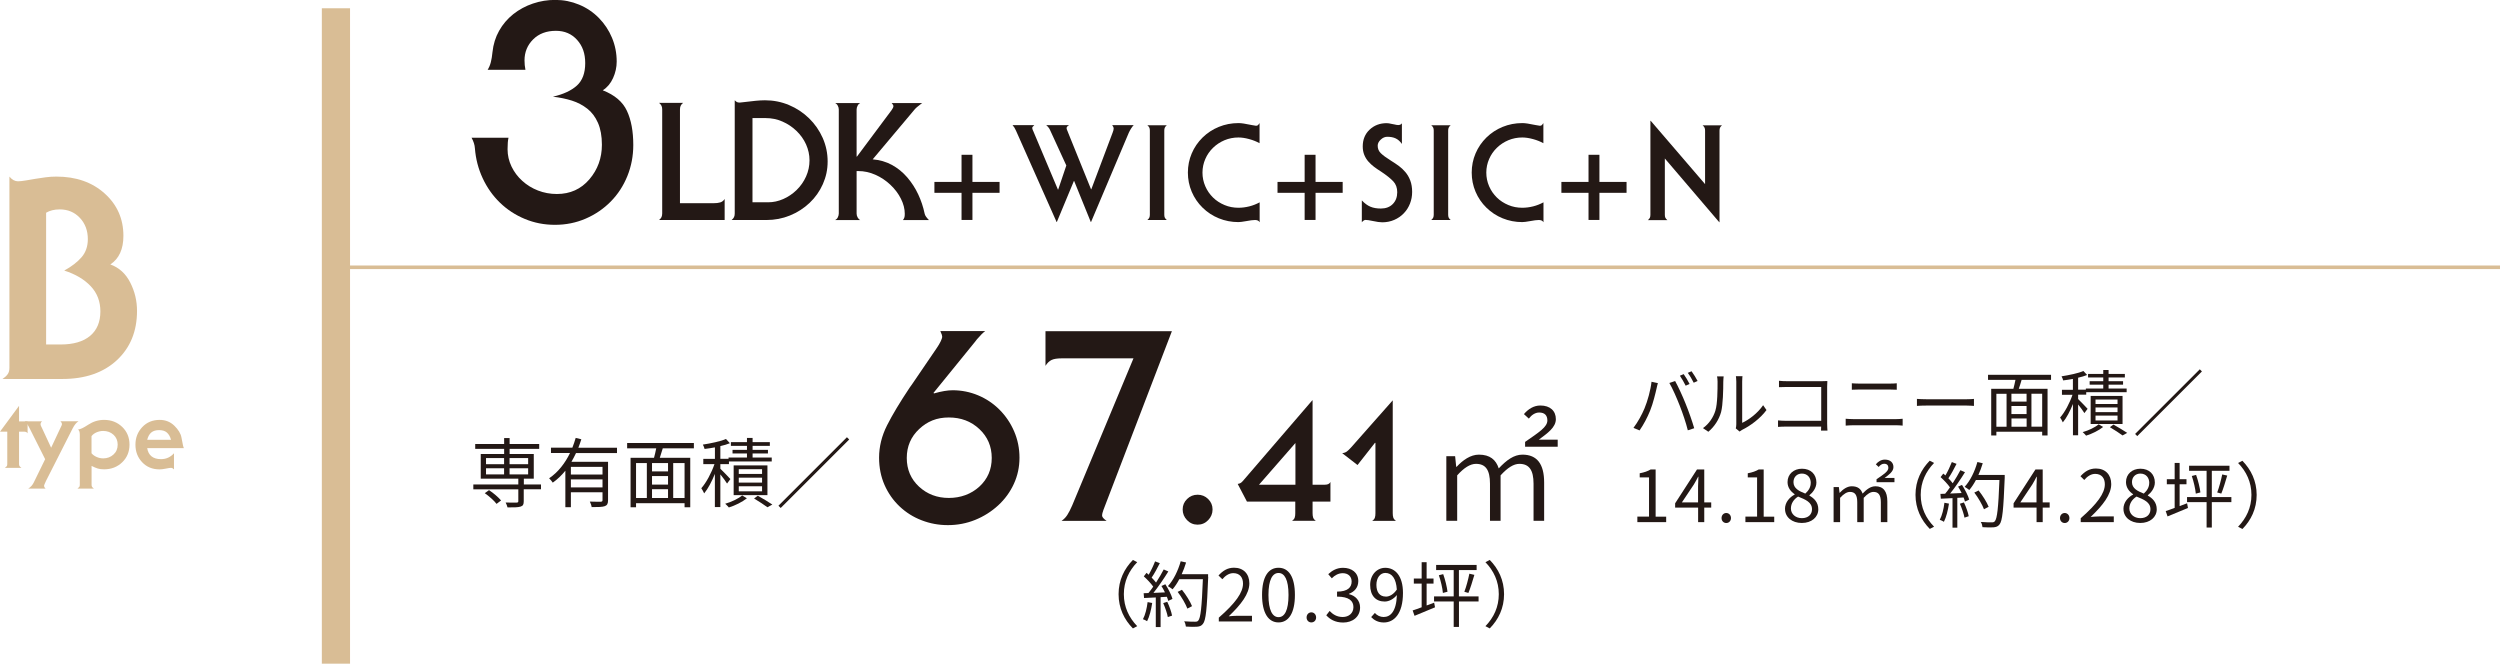 <?xml version="1.0" encoding="UTF-8"?>
<svg id="_レイヤー_2" data-name="レイヤー 2" xmlns="http://www.w3.org/2000/svg" viewBox="0 0 488.41 129.66">
  <defs>
    <style>
      .cls-1 {
        fill: #231815;
      }

      .cls-2 {
        stroke-width: 5.51px;
      }

      .cls-2, .cls-3 {
        fill: #d9bd95;
      }

      .cls-2, .cls-4 {
        stroke: #d9bd95;
      }

      .cls-4 {
        fill: none;
        stroke-width: .7px;
      }
    </style>
  </defs>
  <g id="_レイヤー_1-2" data-name="レイヤー 1">
    <g>
      <g>
        <path class="cls-1" d="M192.46,64.69c-.42.31-.96.85-1.61,1.61l-.36.47-8.12,9.99.1.1c1.46-.42,2.67-.62,3.64-.62,1.73,0,3.39.33,4.97.99,1.58.66,2.98,1.6,4.19,2.81,1.21,1.22,2.17,2.63,2.86,4.24.69,1.61,1.04,3.32,1.04,5.13s-.36,3.51-1.09,5.1c-.73,1.6-1.75,3-3.07,4.22-1.32,1.21-2.82,2.16-4.5,2.84-1.68.68-3.46,1.02-5.34,1.02-1.77,0-3.47-.31-5.1-.94-1.63-.62-3.07-1.53-4.32-2.71-1.25-1.18-2.23-2.58-2.94-4.19-.71-1.61-1.07-3.39-1.07-5.34,0-2.15.52-4.26,1.56-6.32,1.04-2.06,2.52-4.52,4.42-7.37l.52-.73,4.79-7.03c.31-.45.56-.88.75-1.28.19-.4.29-.7.29-.91s-.09-.49-.26-.83l-.1-.26h8.75ZM179.54,95.07c1.6,1.48,3.54,2.21,5.83,2.21s4.35-.74,5.96-2.21c1.61-1.48,2.42-3.34,2.42-5.6s-.81-4.14-2.42-5.65c-1.61-1.51-3.6-2.26-5.96-2.26s-4.19.75-5.8,2.26c-1.61,1.51-2.42,3.39-2.42,5.65s.8,4.12,2.39,5.6Z"/>
        <path class="cls-1" d="M228.95,64.69l-13.38,34.93c-.17.45-.26.83-.26,1.15.03.28.33.61.88.99h-8.8c.45-.31.82-.69,1.12-1.15.29-.45.62-1.08.96-1.87l11.97-28.73h-14.06c-.83,0-1.48.1-1.93.31-.45.21-.85.59-1.2,1.15v-6.77h24.67Z"/>
        <path class="cls-1" d="M236.03,97.49c.57.56.86,1.24.86,2.04s-.29,1.5-.86,2.09c-.57.59-1.26.88-2.06.88s-1.49-.29-2.06-.88c-.57-.59-.86-1.28-.86-2.09s.29-1.48.86-2.04c.57-.56,1.26-.84,2.06-.84s1.49.28,2.06.84Z"/>
        <path class="cls-1" d="M241.82,94.54c.24-.04.42-.1.55-.18.13-.08.27-.2.42-.37l13.58-15.78h.06v16.49h2.33c.28,0,.52-.04.71-.11.19-.08.34-.22.45-.44v3.85h-3.49v2.26c0,.35.04.63.11.86.08.23.25.44.53.63h-4.66c.28-.19.46-.4.53-.63.08-.23.11-.51.11-.86v-2.26h-9.44l-1.81-3.46ZM245.96,94.7h7.12v-8.15l-7.12,8.15Z"/>
        <path class="cls-1" d="M262.23,88.53c.37-.04.66-.15.89-.32.23-.17.5-.43.82-.78l8.15-9.22v22.06c0,.35.04.63.11.86.08.23.25.44.53.63h-4.66c.28-.19.46-.4.53-.63.08-.23.11-.51.11-.86v-13.75h-.1l-3.4,4.33-3.01-2.33Z"/>
        <path class="cls-1" d="M282.55,89.13h1.73l.21,2.07h.08c1.22-1.32,2.74-2.38,4.35-2.38,2.17,0,3.34,1.01,3.88,2.69,1.5-1.6,2.95-2.69,4.63-2.69,2.87,0,4.24,1.86,4.24,5.43v7.5h-2.07v-7.25c0-2.69-.88-3.88-2.77-3.88-1.11,0-2.3.75-3.67,2.25v8.88h-2.07v-7.25c0-2.69-.85-3.88-2.74-3.88-1.11,0-2.33.75-3.67,2.25v8.88h-2.12v-12.63ZM297.95,86.33c2.77-1.92,4.35-2.92,4.35-4.19,0-.98-.52-1.55-1.6-1.55-.78,0-1.5.49-2.02,1.19l-.96-.88c.83-.98,1.92-1.68,3.21-1.68,1.92,0,3.03,1.06,3.03,2.67s-1.63,2.74-3.34,4.01h3.7v1.37h-6.37v-.93Z"/>
      </g>
      <g>
        <path class="cls-1" d="M105.67,95.59h-3.35v2.34c0,.61-.13.89-.62,1.04-.49.16-1.29.16-2.55.16-.06-.28-.22-.68-.37-.96.98.03,1.9.03,2.14.02.25-.02.34-.07.34-.28v-2.31h-8.79v-.95h8.79v-1.13h-7.34v-4.82h4.57v-1.01h-5.65v-.95h5.65v-1.16h1.07v1.16h5.78v.95h-5.78v1.01h4.72v4.82h-1.94v1.13h3.35v.95ZM95.53,95.75c.86.56,1.85,1.41,2.36,2.02l-.88.67c-.46-.61-1.45-1.5-2.3-2.09l.82-.59ZM94.95,90.69h3.53v-1.2h-3.53v1.2ZM94.95,92.68h3.53v-1.2h-3.53v1.2ZM99.55,89.49v1.2h3.63v-1.2h-3.63ZM103.18,91.48h-3.63v1.2h3.63v-1.2Z"/>
        <path class="cls-1" d="M112.54,88.5c-.28.58-.58,1.17-.9,1.72h7.15v7.49c0,.67-.15.99-.62,1.17-.49.18-1.32.19-2.58.19-.04-.33-.21-.77-.36-1.08.98.04,1.87.03,2.14.03.25-.02.34-.09.34-.31v-1.54h-6.18v2.92h-1.08v-7.13c-.71.88-1.53,1.68-2.46,2.33-.15-.24-.49-.64-.71-.85,1.78-1.2,3.13-2.98,4.08-4.94h-3.72v-1.04h4.18c.25-.64.47-1.28.65-1.91l1.1.27c-.18.55-.36,1.11-.58,1.65h7.55v1.04h-7.98ZM117.71,91.21h-6.18v1.5h6.18v-1.5ZM117.71,95.22v-1.56h-6.18v1.56h6.18Z"/>
        <path class="cls-1" d="M129.48,87.59c-.18.62-.39,1.29-.58,1.85h5.95v9.66h-1.11v-.79h-9.48v.79h-1.07v-9.66h4.58c.16-.56.31-1.25.43-1.85h-5.68v-1.05h13.04v1.05h-6.08ZM124.26,97.29h2.11v-6.82h-2.11v6.82ZM130.51,90.47h-3.13v1.63h3.13v-1.63ZM130.51,93.01h-3.13v1.66h3.13v-1.66ZM127.38,97.29h3.13v-1.72h-3.13v1.72ZM133.74,90.47h-2.22v6.82h2.22v-6.82Z"/>
        <path class="cls-1" d="M142.04,94.47c-.24-.42-.82-1.19-1.31-1.79v6.38h-1.07v-6.48c-.59,1.48-1.35,2.92-2.09,3.81-.12-.31-.39-.74-.56-1.01.95-1.05,1.99-3,2.57-4.7h-2.18v-1.04h2.27v-2.24c-.68.12-1.38.24-2.02.31-.04-.24-.21-.61-.34-.85,1.6-.25,3.49-.64,4.52-1.1l.77.83c-.53.22-1.19.4-1.87.56v2.48h1.6v-.24h3.6v-.8h-2.82v-.71h2.82v-.77h-3.14v-.74h3.14v-.82h1.1v.82h3.37v.74h-3.37v.77h3v.71h-3v.8h3.74v.76h-8.36v.52h-1.68v.9c.46.44,1.68,1.69,1.96,2.02l-.65.88ZM145.91,97.35c-.88.71-2.3,1.42-3.52,1.79-.16-.21-.49-.53-.71-.73,1.22-.34,2.61-1.01,3.31-1.62l.92.55ZM143.33,96.73v-5.81h6.6v5.81h-6.6ZM144.33,92.59h4.55v-.93h-4.55v.93ZM144.33,94.28h4.55v-.96h-4.55v.96ZM144.33,95.99h4.55v-.99h-4.55v.99ZM148.06,96.85c.99.56,2.14,1.25,2.83,1.72l-.96.53c-.59-.44-1.66-1.14-2.61-1.71l.74-.55Z"/>
        <path class="cls-1" d="M165.9,85.86l-13.38,13.38-.44-.44,13.38-13.38.44.44Z"/>
      </g>
      <g>
        <path class="cls-1" d="M99.34,26.92c-.12.51-.18,1.26-.18,2.24,0,1.18.26,2.3.77,3.37.51,1.06,1.21,2,2.1,2.8.89.81,1.91,1.44,3.07,1.89,1.16.45,2.39.68,3.69.68,2.6,0,4.71-.95,6.35-2.86,1.63-1.91,2.45-4.16,2.45-6.76,0-1.69-.26-3.12-.77-4.28-.51-1.16-1.21-2.09-2.1-2.78-.89-.69-1.88-1.21-2.98-1.56-1.1-.35-2.34-.61-3.72-.77,2.05-.47,3.61-1.2,4.69-2.18,1.08-.98,1.62-2.44,1.62-4.37s-.53-3.37-1.59-4.55c-1.06-1.18-2.44-1.77-4.13-1.77-1.85,0-3.34.56-4.46,1.68-1.12,1.12-1.68,2.49-1.68,4.1,0,.63.06,1.24.18,1.83h-7.38c.27-.43.48-.92.62-1.48.14-.55.25-1.2.32-1.95.16-1.54.59-2.93,1.3-4.19.71-1.26,1.63-2.34,2.77-3.25,1.14-.9,2.42-1.59,3.84-2.07s2.87-.71,4.37-.71c1.61,0,3.16.31,4.63.92,1.48.61,2.77,1.48,3.87,2.6,1.1,1.12,1.96,2.41,2.57,3.87.61,1.46.92,3.01.92,4.66,0,1.1-.24,2.18-.71,3.22-.47,1.04-1.14,1.84-2.01,2.39,2.32.91,3.9,2.24,4.72,4.02.83,1.77,1.24,4,1.24,6.67,0,2.13-.38,4.14-1.15,6.05-.77,1.91-1.85,3.57-3.25,4.99-1.4,1.42-3.03,2.53-4.9,3.34-1.87.81-3.87,1.21-5.99,1.21s-4.05-.38-5.9-1.15c-1.85-.77-3.47-1.83-4.87-3.19-1.4-1.36-2.52-2.95-3.37-4.78-.85-1.83-1.35-3.77-1.51-5.82-.04-.67-.26-1.36-.65-2.07h7.2Z"/>
        <path class="cls-1" d="M141.58,42.98h-12.82c.24-.19.4-.39.48-.58.08-.19.13-.43.13-.71v-20.3c0-.28-.04-.51-.13-.71-.09-.19-.25-.39-.48-.58h4.69c-.24.19-.4.39-.48.58s-.13.43-.13.71v18.31h6.55c.54,0,.98-.05,1.33-.16.35-.11.64-.33.85-.67v4.11Z"/>
        <path class="cls-1" d="M142.93,42.98c.24-.19.4-.39.48-.58.09-.19.13-.43.13-.71v-22.1c.17.17.32.29.43.35.12.06.31.1.56.1.13,0,.51-.04,1.16-.13.64-.08,1.28-.16,1.93-.22.64-.06,1.25-.1,1.83-.1,1.65,0,3.21.31,4.69.93,1.48.62,2.78,1.48,3.92,2.59,1.13,1.1,2.02,2.38,2.67,3.84.64,1.46.96,2.99.96,4.59s-.31,3.01-.93,4.42c-.62,1.4-1.49,2.63-2.6,3.68-1.11,1.05-2.39,1.87-3.84,2.46-1.45.59-2.97.88-4.58.88h-6.81ZM147.01,39.52h3.08c.98,0,1.96-.21,2.92-.63.96-.42,1.84-1.01,2.62-1.77.78-.76,1.4-1.64,1.85-2.65.45-1.01.67-2.06.67-3.15s-.23-2.1-.67-3.1c-.45-1-1.08-1.88-1.88-2.65s-1.72-1.38-2.75-1.83c-1.03-.45-2.11-.67-3.24-.67h-2.6v16.45Z"/>
        <path class="cls-1" d="M180.19,20.11c-.09.06-.26.19-.51.39-.45.34-.75.6-.9.77l-8.29,9.86c1.37.11,2.62.47,3.76,1.09,1.13.62,2.13,1.43,2.99,2.43.86,1,1.57,2.1,2.14,3.31.57,1.21.99,2.48,1.27,3.81.06.32.34.73.83,1.22h-5.07c.15-.21.25-.4.29-.56.04-.16.06-.38.06-.66,0-.96-.25-1.94-.75-2.94-.5-1-1.19-1.91-2.06-2.73-.87-.82-1.85-1.48-2.94-1.96-1.09-.48-2.2-.72-3.31-.72h-.35v8.29c0,.26.06.51.19.75s.3.42.51.53h-4.88c.21-.11.39-.28.51-.53s.19-.5.19-.75v-20.3c0-.26-.06-.51-.19-.75-.13-.25-.3-.42-.51-.53h4.88c-.21.11-.39.28-.51.53-.13.25-.19.5-.19.75v9.19h.06l6.78-9.09c.24-.32.35-.58.35-.77,0-.17-.12-.37-.35-.61h6.01Z"/>
        <path class="cls-1" d="M187.85,30.24h2.13v5.3h5.3v2.13h-5.3v5.3h-2.13v-5.3h-5.3v-2.13h5.3v-5.3Z"/>
        <path class="cls-1" d="M202.05,24.47c-.1.09-.19.18-.27.27-.08.1-.12.17-.12.22,0,.16.05.35.16.57l.05.1,4.81,11.41h.05l1.59-4.71-3.2-6.97c-.07-.16-.17-.32-.31-.49-.14-.17-.28-.31-.42-.42h4.47c-.16.09-.28.18-.36.27-.09.1-.13.2-.13.32,0,.14.08.36.23.68.05.14.09.23.1.26l4.45,11h.05l4.16-11.05c.14-.35.21-.62.21-.81,0-.21-.1-.43-.29-.68h4.21c-.17.17-.35.4-.53.69-.18.29-.32.55-.43.79l-7.38,17.45h-.05l-3.25-8.01h-.05l-3.33,8.01h-.05l-7.93-17.84c-.19-.45-.42-.81-.68-1.09h4.24Z"/>
        <path class="cls-1" d="M224.64,25.51c0-.23-.03-.42-.1-.57-.07-.16-.2-.31-.39-.47h3.8c-.19.16-.32.31-.39.47-.07.16-.1.35-.1.57v16.43c0,.23.03.42.1.57.07.16.2.31.39.47h-3.8c.19-.16.32-.31.39-.47.07-.16.1-.35.1-.57v-16.43Z"/>
        <path class="cls-1" d="M246.07,43.4c-.1-.17-.23-.29-.39-.34-.16-.05-.32-.08-.49-.08-.4,0-1,.08-1.79.23-.66.12-1.14.18-1.46.18-1.35,0-2.63-.25-3.83-.74-1.21-.49-2.26-1.19-3.17-2.08-.91-.89-1.62-1.93-2.12-3.11-.5-1.18-.75-2.43-.75-3.74s.25-2.57.75-3.74c.5-1.18,1.21-2.21,2.12-3.11.91-.89,1.97-1.59,3.17-2.08,1.2-.49,2.48-.74,3.83-.74.31,0,.66.03,1.04.09.38.06.92.16,1.61.3.45.09.71.13.78.13.16,0,.27-.03.35-.09.08-.06.2-.2.35-.43v3.93c-.59-.33-1.27-.6-2.04-.81-.77-.21-1.47-.31-2.09-.31-.95,0-1.85.18-2.7.53-.85.36-1.6.85-2.25,1.48-.65.63-1.16,1.36-1.52,2.2-.36.83-.55,1.72-.55,2.65s.18,1.82.55,2.67c.36.84.87,1.57,1.51,2.2s1.39,1.11,2.25,1.47,1.76.53,2.72.53c.69,0,1.4-.09,2.12-.27s1.39-.45,2.02-.79v3.87Z"/>
        <path class="cls-1" d="M254.88,30.24h2.13v5.3h5.3v2.13h-5.3v5.3h-2.13v-5.3h-5.3v-2.13h5.3v-5.3Z"/>
        <path class="cls-1" d="M266.06,39.16c.54.57,1.09.98,1.66,1.22.57.24,1.26.36,2.05.36.97,0,1.75-.29,2.33-.88.58-.59.87-1.36.87-2.31,0-.87-.26-1.58-.78-2.13s-1.3-1.18-2.34-1.87c-.57-.36-1.05-.69-1.43-.98s-.74-.62-1.08-1c-.34-.38-.61-.82-.81-1.31-.2-.49-.3-1.04-.3-1.65,0-1.35.45-2.45,1.35-3.29.9-.84,2.01-1.26,3.33-1.26.24,0,.59.05,1.04.16.07.02.12.03.16.03.12.02.21.04.26.05.36.09.62.13.78.13.33,0,.57-.11.73-.34v4.03c-.35-.5-.75-.86-1.21-1.08-.46-.22-1.01-.32-1.65-.32-.45,0-.88.18-1.27.55-.4.36-.6.76-.6,1.2,0,.57.2,1.06.61,1.46.41.4,1.05.88,1.94,1.43.64.4,1.18.76,1.61,1.08.43.32.85.71,1.25,1.18.4.47.72,1.02.96,1.66.24.64.36,1.38.36,2.21s-.14,1.56-.42,2.28-.68,1.35-1.21,1.9-1.15.98-1.87,1.29c-.72.31-1.5.47-2.35.47-.45,0-1.07-.09-1.85-.26-.64-.14-1.12-.21-1.43-.21-.1,0-.23.05-.36.14-.14.1-.25.2-.34.33v-4.24Z"/>
        <path class="cls-1" d="M280.1,25.51c0-.23-.03-.42-.1-.57-.07-.16-.2-.31-.39-.47h3.8c-.19.16-.32.31-.39.47-.07.16-.1.35-.1.57v16.43c0,.23.03.42.1.57.07.16.2.31.39.47h-3.8c.19-.16.32-.31.39-.47.07-.16.1-.35.1-.57v-16.43Z"/>
        <path class="cls-1" d="M301.52,43.4c-.1-.17-.23-.29-.39-.34-.16-.05-.32-.08-.49-.08-.4,0-1,.08-1.79.23-.66.12-1.14.18-1.46.18-1.35,0-2.63-.25-3.83-.74-1.21-.49-2.26-1.19-3.17-2.08-.91-.89-1.62-1.93-2.12-3.11-.5-1.18-.75-2.43-.75-3.74s.25-2.57.75-3.74c.5-1.18,1.21-2.21,2.12-3.11.91-.89,1.97-1.59,3.17-2.08,1.2-.49,2.48-.74,3.83-.74.31,0,.66.03,1.04.09.38.06.92.16,1.61.3.45.09.71.13.78.13.16,0,.27-.03.35-.09.08-.06.2-.2.35-.43v3.93c-.59-.33-1.27-.6-2.04-.81-.77-.21-1.47-.31-2.09-.31-.95,0-1.85.18-2.7.53-.85.36-1.6.85-2.25,1.48-.65.63-1.16,1.36-1.52,2.2-.36.83-.55,1.72-.55,2.65s.18,1.82.55,2.67c.36.84.87,1.57,1.51,2.2s1.39,1.11,2.25,1.47,1.76.53,2.72.53c.69,0,1.4-.09,2.12-.27s1.39-.45,2.02-.79v3.87Z"/>
        <path class="cls-1" d="M310.34,30.24h2.13v5.3h5.3v2.13h-5.3v5.3h-2.13v-5.3h-5.3v-2.13h5.3v-5.3Z"/>
        <path class="cls-1" d="M322.48,23.59l10.63,12.38v-10.45c0-.23-.03-.42-.1-.57-.07-.16-.2-.31-.39-.47h3.8c-.19.16-.32.31-.39.47-.07.16-.1.35-.1.57v17.89h-.05l-10.63-12.45v11c0,.23.03.42.1.57.07.16.2.31.39.47h-3.8c.19-.16.32-.31.39-.47.07-.16.1-.35.1-.57v-18.36h.05Z"/>
      </g>
      <g>
        <path class="cls-1" d="M221.33,109.39l.84.44c-1.62,1.67-2.61,3.75-2.61,6.25s1,4.58,2.61,6.25l-.84.44c-1.69-1.71-2.8-3.95-2.8-6.69s1.11-4.97,2.8-6.69Z"/>
        <path class="cls-1" d="M225.1,117.79c-.2,1.32-.53,2.67-1,3.57-.17-.13-.59-.32-.81-.39.46-.86.76-2.11.91-3.34l.9.17ZM227.67,114.15c.58.9,1.19,2.09,1.39,2.85l-.83.39c-.06-.24-.14-.51-.27-.8l-1.22.07v5.85h-.94v-5.79l-2.29.11-.08-.94c.28,0,.6-.01.93-.03.31-.37.63-.79.94-1.25-.44-.63-1.18-1.42-1.84-2.01l.53-.69c.14.11.28.24.42.37.46-.79.96-1.84,1.25-2.61l.93.35c-.48.94-1.07,2.07-1.6,2.82.34.34.63.67.86.97.58-.89,1.11-1.8,1.5-2.56l.9.39c-.81,1.32-1.94,2.98-2.91,4.19.7-.03,1.48-.07,2.25-.1-.21-.44-.45-.87-.69-1.25l.77-.34ZM228.04,117.57c.41.86.81,1.97.94,2.7l-.83.28c-.13-.73-.52-1.86-.9-2.73l.79-.25ZM236.04,112.72c-.25,6.3-.45,8.47-1.03,9.16-.32.41-.63.51-1.17.56-.46.04-1.32.03-2.16-.03-.03-.29-.14-.74-.34-1.03.94.08,1.8.08,2.15.08.27,0,.45-.03.6-.21.46-.48.7-2.61.91-8.09h-4.61c-.39.75-.84,1.42-1.31,1.97-.2-.17-.66-.48-.91-.62,1.08-1.17,1.98-3.01,2.5-4.86l1.05.24c-.24.79-.52,1.56-.86,2.29h5.16v.53ZM231.97,118.9c-.32-.86-1.11-2.25-1.9-3.27l.84-.41c.79.98,1.63,2.32,1.97,3.2l-.91.48Z"/>
        <path class="cls-1" d="M238.12,120.66c3.23-2.82,4.72-4.88,4.72-6.65,0-1.18-.62-2.04-1.9-2.04-.84,0-1.57.52-2.14,1.19l-.75-.73c.84-.91,1.73-1.52,3.04-1.52,1.84,0,2.99,1.21,2.99,3.05,0,2.05-1.62,4.15-4.03,6.44.53-.04,1.17-.1,1.69-.1h2.85v1.11h-6.48v-.76Z"/>
        <path class="cls-1" d="M246.56,116.23c0-3.58,1.25-5.31,3.22-5.31s3.2,1.74,3.2,5.31-1.25,5.37-3.2,5.37-3.22-1.78-3.22-5.37ZM251.73,116.23c0-3.01-.79-4.29-1.95-4.29s-1.97,1.28-1.97,4.29.79,4.34,1.97,4.34,1.95-1.31,1.95-4.34Z"/>
        <path class="cls-1" d="M255.26,120.63c0-.59.42-1,.93-1s.93.41.93,1-.42.97-.93.97-.93-.39-.93-.97Z"/>
        <path class="cls-1" d="M259.11,120.2l.65-.84c.6.63,1.39,1.18,2.56,1.18s2.09-.73,2.09-1.93-.83-2.05-3.2-2.05v-.98c2.12,0,2.85-.86,2.85-1.97,0-.98-.67-1.63-1.74-1.63-.83,0-1.56.41-2.14,1l-.69-.81c.77-.72,1.69-1.24,2.88-1.24,1.73,0,2.99.96,2.99,2.59,0,1.25-.74,2.08-1.83,2.49v.06c1.21.28,2.18,1.21,2.18,2.61,0,1.84-1.48,2.94-3.3,2.94-1.62,0-2.63-.67-3.3-1.41Z"/>
        <path class="cls-1" d="M267.88,120.55l.72-.8c.42.49,1.05.79,1.71.79,1.34,0,2.49-1.1,2.59-4.29-.63.77-1.52,1.27-2.38,1.27-1.71,0-2.84-1.11-2.84-3.25,0-2,1.35-3.34,2.95-3.34,1.98,0,3.46,1.63,3.46,4.9,0,4.17-1.8,5.78-3.74,5.78-1.11,0-1.9-.45-2.47-1.05ZM270.74,116.56c.7,0,1.49-.41,2.15-1.38-.14-2.12-.93-3.25-2.25-3.25-.98,0-1.74.93-1.74,2.33s.62,2.29,1.84,2.29Z"/>
        <path class="cls-1" d="M280.18,117.74l.17.91c-1.39.59-2.85,1.19-4,1.66l-.37-1.05c.49-.15,1.1-.37,1.76-.62v-4.62h-1.53v-1h1.53v-3.19h.97v3.19h1.35v1h-1.35v4.27l1.48-.55ZM288.87,117.51h-3.84v4.97h-1.03v-4.97h-3.84v-1h3.84v-5.14h-3.43v-1h7.91v1h-3.46v5.14h3.84v1ZM281.95,112.17c.39,1.08.73,2.5.84,3.43l-.9.24c-.08-.93-.41-2.36-.79-3.46l.84-.21ZM286.08,115.61c.37-.93.77-2.47.98-3.53l.98.23c-.35,1.19-.79,2.64-1.17,3.53l-.8-.23Z"/>
        <path class="cls-1" d="M291.04,122.77l-.84-.44c1.62-1.67,2.61-3.75,2.61-6.25s-1-4.58-2.61-6.25l.84-.44c1.69,1.71,2.8,3.95,2.8,6.69s-1.11,4.98-2.8,6.69Z"/>
      </g>
      <line class="cls-4" x1="66.78" y1="52.22" x2="488.41" y2="52.22"/>
      <g>
        <path class="cls-3" d="M.49,74.04c.43-.29.77-.6,1-.92.24-.33.35-.74.35-1.25v-37.37c.51.62,1.07.92,1.68.92.36,0,.88-.06,1.55-.17.67-.12,1.29-.22,1.87-.32.58-.1,1.23-.19,1.96-.29.72-.1,1.43-.14,2.12-.14,3.84,0,6.98,1.1,9.42,3.29,2.44,2.19,3.67,4.95,3.67,8.28,0,2.61-.85,4.47-2.55,5.59,1.7.62,3,1.79,3.88,3.53.89,1.74,1.33,3.58,1.33,5.54,0,3.98-1.31,7.2-3.94,9.64-2.63,2.44-6.18,3.67-10.67,3.67H.49ZM9.02,67.3h2.82c2.5,0,4.42-.56,5.76-1.68,1.34-1.12,2.01-2.72,2.01-4.78,0-1.96-.63-3.6-1.9-4.94-1.27-1.34-2.99-2.35-5.16-3.04,1.45-.8,2.58-1.67,3.39-2.61.81-.94,1.22-2.12,1.22-3.53,0-1.67-.52-3.05-1.55-4.15-1.03-1.1-2.34-1.66-3.94-1.66-1.05,0-1.94.22-2.66.65v25.74Z"/>
        <g>
          <path class="cls-3" d="M5.39,82.33v2.33c-.06-.12-.16-.21-.29-.26-.13-.05-.27-.07-.42-.07h-.96v6.33c0,.19.04.32.11.42.07.09.19.2.35.32H.96c.17-.14.29-.24.36-.32.07-.08.1-.22.1-.42v-6.33H0l3.72-5.04v3.04h1.67Z"/>
          <path class="cls-3" d="M15.31,82.33c-.38.21-.75.66-1.11,1.35l-5.2,10.25c-.05.11-.13.28-.23.51-.1.23-.16.38-.16.45,0,.21.1.4.31.57h-3.41c.25-.15.46-.33.65-.54.18-.21.33-.43.44-.67l2.22-4.54-3.05-6.07c-.26-.54-.58-.99-.96-1.33h3.42c-.21.17-.31.36-.31.57,0,.1.03.22.09.35.06.14.13.27.2.41l1.78,3.83,1.8-3.83c.08-.16.15-.31.21-.44s.1-.24.1-.32c0-.21-.1-.4-.31-.58h3.52Z"/>
          <path class="cls-3" d="M15.59,84.92c0-.26-.03-.47-.08-.62-.06-.15-.14-.29-.25-.4.38,0,1.04-.31,1.98-.93.94-.62,1.97-.94,3.09-.94,1.41,0,2.59.46,3.54,1.37.95.91,1.43,2.07,1.43,3.46s-.48,2.55-1.43,3.46c-.95.91-2.13,1.37-3.54,1.37-.49,0-.91-.05-1.24-.16-.33-.1-.73-.27-1.2-.51v3.7c0,.19.04.32.11.42.07.09.19.2.35.32h-3.22c.17-.14.29-.25.36-.33.07-.08.1-.22.1-.42v-9.8ZM17.88,88.55c.26.31.6.55,1.01.73.41.18.84.27,1.27.27.79,0,1.46-.25,2.01-.75.55-.5.82-1.14.82-1.93s-.27-1.43-.81-1.93c-.54-.5-1.22-.75-2.02-.75-.43,0-.85.09-1.27.26-.41.17-.75.42-1.01.74v3.37Z"/>
          <path class="cls-3" d="M28.76,87.55c.11.7.39,1.24.84,1.6.45.36,1.06.55,1.84.55.53,0,1.01-.1,1.43-.3s.8-.48,1.12-.85v3.15c-.11-.11-.21-.18-.29-.23-.08-.04-.18-.07-.31-.07-.16,0-.49.05-.99.15s-.9.15-1.21.15c-1.41,0-2.55-.47-3.42-1.4-.88-.93-1.31-2.08-1.31-3.43s.44-2.47,1.32-3.42c.88-.94,2.02-1.42,3.42-1.42,1.12,0,2.08.38,2.86,1.14.78.76,1.25,1.53,1.39,2.3.14.78.24,1.29.3,1.54.06.25.11.43.18.54h-7.16ZM33.41,85.92c-.17-.63-.44-1.1-.81-1.42s-.88-.47-1.52-.47-1.15.15-1.52.46c-.37.31-.64.78-.8,1.43h4.65Z"/>
        </g>
      </g>
      <line class="cls-2" x1="65.63" y1="1.61" x2="65.63" y2="129.66"/>
      <g>
        <path class="cls-1" d="M322.64,74.58l1.25.27c-.08.31-.2.71-.25,1.01-.2.88-.69,2.96-1.27,4.38-.52,1.29-1.27,2.73-2.06,3.85l-1.19-.5c.88-1.16,1.67-2.63,2.16-3.81.6-1.44,1.19-3.57,1.37-5.2ZM326.13,74.82l1.13-.38c.56,1.01,1.46,2.94,2.05,4.43.57,1.39,1.32,3.53,1.68,4.79l-1.25.41c-.35-1.43-.99-3.32-1.58-4.82-.56-1.44-1.41-3.39-2.03-4.43ZM330.08,75.01l-.76.34c-.28-.57-.76-1.41-1.13-1.95l.74-.31c.35.49.87,1.34,1.15,1.92ZM331.65,74.43l-.76.34c-.31-.62-.76-1.4-1.16-1.93l.74-.31c.38.5.91,1.39,1.18,1.9Z"/>
        <path class="cls-1" d="M335.13,80.19c.41-1.27.42-4.08.42-5.63,0-.42-.04-.73-.1-1.02h1.29c-.01.17-.07.59-.07,1.01,0,1.55-.06,4.55-.43,5.95-.42,1.5-1.32,2.87-2.49,3.85l-1.05-.71c1.18-.84,2.02-2.09,2.44-3.45ZM339.21,82.92v-8.39c0-.53-.07-.94-.08-1.04h1.29c-.01.1-.06.5-.06,1.04v8.08c1.29-.59,3.01-1.86,4.09-3.45l.66.95c-1.2,1.64-3.15,3.08-4.78,3.88-.22.13-.38.24-.48.32l-.74-.62c.06-.22.1-.5.1-.78Z"/>
        <path class="cls-1" d="M349.05,74.47h6.91c.34,0,.76-.01,1.04-.03-.01.32-.04.76-.04,1.09v7.23c0,.5.04,1.13.06,1.36h-1.26c.01-.15.01-.45.03-.78h-6.85c-.57,0-1.2.03-1.58.06v-1.27c.36.04.97.08,1.56.08h6.88v-6.61h-6.71c-.52,0-1.22.03-1.54.04v-1.25c.46.06,1.08.08,1.53.08Z"/>
        <path class="cls-1" d="M362.05,81.88h8.39c.42,0,.87-.03,1.27-.07v1.34c-.42-.04-.9-.07-1.27-.07h-8.39c-.5,0-.99.04-1.47.07v-1.34c.48.03.97.07,1.47.07ZM363.17,74.94h6c.5,0,.99-.01,1.39-.06v1.26c-.39-.03-.92-.04-1.39-.04h-6c-.49,0-.95.03-1.39.04v-1.26c.45.03.92.06,1.39.06Z"/>
        <path class="cls-1" d="M376.45,78h7.68c.7,0,1.21-.04,1.51-.07v1.37c-.28-.01-.87-.07-1.5-.07h-7.69c-.77,0-1.51.03-1.95.07v-1.37c.42.03,1.16.07,1.95.07Z"/>
        <path class="cls-1" d="M394.95,74.21c-.17.59-.36,1.22-.55,1.75h5.62v9.12h-1.05v-.74h-8.95v.74h-1.01v-9.12h4.33c.15-.53.29-1.18.41-1.75h-5.36v-.99h12.31v.99h-5.74ZM390.02,83.37h1.99v-6.44h-1.99v6.44ZM395.92,76.92h-2.96v1.54h2.96v-1.54ZM395.92,79.32h-2.96v1.57h2.96v-1.57ZM392.97,83.37h2.96v-1.62h-2.96v1.62ZM398.97,76.92h-2.1v6.44h2.1v-6.44Z"/>
        <path class="cls-1" d="M407.22,80.71c-.22-.39-.77-1.12-1.23-1.69v6.02h-1.01v-6.12c-.56,1.4-1.27,2.76-1.98,3.6-.11-.29-.36-.7-.53-.95.9-.99,1.88-2.83,2.42-4.44h-2.06v-.98h2.14v-2.12c-.64.11-1.3.22-1.9.29-.04-.22-.2-.57-.32-.8,1.51-.24,3.29-.6,4.27-1.04l.73.78c-.5.21-1.12.38-1.76.53v2.34h1.51v-.22h3.4v-.76h-2.66v-.67h2.66v-.73h-2.97v-.7h2.97v-.77h1.04v.77h3.18v.7h-3.18v.73h2.83v.67h-2.83v.76h3.53v.71h-7.9v.49h-1.58v.85c.43.42,1.58,1.6,1.85,1.91l-.62.83ZM410.87,83.42c-.83.67-2.17,1.34-3.32,1.69-.15-.2-.46-.5-.67-.69,1.15-.32,2.47-.95,3.12-1.53l.87.52ZM408.44,82.84v-5.49h6.23v5.49h-6.23ZM409.39,78.93h4.3v-.88h-4.3v.88ZM409.39,80.52h4.3v-.91h-4.3v.91ZM409.39,82.14h4.3v-.94h-4.3v.94ZM412.9,82.95c.94.53,2.02,1.18,2.68,1.62l-.91.5c-.56-.42-1.57-1.08-2.47-1.61l.7-.52Z"/>
        <path class="cls-1" d="M430.17,72.57l-12.63,12.63-.42-.42,12.64-12.63.42.42Z"/>
        <path class="cls-1" d="M319.88,100.93h2.28v-7.66h-1.82v-.81c.91-.17,1.57-.41,2.13-.74h.98v9.22h2.06v1.06h-5.63v-1.06Z"/>
        <path class="cls-1" d="M331.74,99.17h-4.48v-.84l4.27-6.61h1.42v6.43h1.36v1.02h-1.36v2.83h-1.2v-2.83ZM331.74,98.15v-3.15c0-.5.04-1.33.07-1.86h-.06c-.25.5-.53,1.01-.83,1.51l-2.34,3.5h3.15Z"/>
        <path class="cls-1" d="M336.33,101.21c0-.59.42-.99.92-.99s.92.41.92.99-.42.97-.92.97-.92-.39-.92-.97Z"/>
        <path class="cls-1" d="M340.99,100.93h2.28v-7.66h-1.82v-.81c.91-.17,1.57-.41,2.13-.74h.98v9.22h2.06v1.06h-5.63v-1.06Z"/>
        <path class="cls-1" d="M348.72,99.45c0-1.37.95-2.33,1.89-2.83v-.07c-.76-.52-1.39-1.29-1.39-2.37,0-1.57,1.22-2.61,2.82-2.61,1.75,0,2.82,1.12,2.82,2.7,0,1.08-.76,2-1.37,2.48v.07c.9.52,1.74,1.29,1.74,2.69,0,1.5-1.29,2.66-3.22,2.66s-3.28-1.15-3.28-2.73ZM354,99.49c0-1.37-1.26-1.89-2.72-2.48-.83.53-1.4,1.34-1.4,2.33,0,1.09.91,1.89,2.14,1.89s1.98-.71,1.98-1.74ZM353.76,94.35c0-1.01-.63-1.83-1.74-1.83-.95,0-1.64.67-1.64,1.67,0,1.23,1.11,1.77,2.31,2.24.7-.62,1.06-1.32,1.06-2.07Z"/>
        <path class="cls-1" d="M358.21,95.16h1.04l.13,1.11h.04c.66-.71,1.47-1.27,2.35-1.27,1.18,0,1.81.53,2.11,1.43.8-.84,1.58-1.43,2.51-1.43,1.57,0,2.33,1.02,2.33,2.96v4.05h-1.27v-3.88c0-1.43-.46-2.03-1.43-2.03-.59,0-1.2.38-1.92,1.16v4.75h-1.26v-3.88c0-1.43-.43-2.03-1.43-2.03-.57,0-1.22.38-1.92,1.16v4.75h-1.27v-6.84ZM366.59,93.64c1.46-.99,2.33-1.56,2.33-2.24,0-.5-.27-.8-.83-.8-.41,0-.78.25-1.06.63l-.56-.52c.46-.55,1.05-.92,1.77-.92,1.06,0,1.67.59,1.67,1.46s-.85,1.47-1.72,2.12h1.92v.83h-3.5v-.55Z"/>
        <path class="cls-1" d="M377.01,90.01l.84.43c-1.61,1.67-2.61,3.74-2.61,6.23s.99,4.57,2.61,6.23l-.84.43c-1.68-1.71-2.79-3.94-2.79-6.67s1.11-4.96,2.79-6.67Z"/>
        <path class="cls-1" d="M380.76,98.38c-.2,1.32-.53,2.66-.99,3.56-.17-.13-.59-.32-.81-.39.46-.85.76-2.1.91-3.33l.9.17ZM383.32,94.76c.57.9,1.19,2.09,1.39,2.84l-.83.39c-.06-.24-.14-.5-.27-.8l-1.22.07v5.83h-.94v-5.77l-2.28.11-.08-.94c.28,0,.6-.01.92-.03.31-.36.63-.78.94-1.25-.43-.63-1.18-1.41-1.83-2l.53-.69c.14.11.28.24.42.36.46-.78.95-1.83,1.25-2.61l.92.35c-.48.94-1.06,2.06-1.6,2.82.34.34.63.67.85.97.57-.88,1.11-1.79,1.5-2.55l.9.39c-.81,1.32-1.93,2.97-2.9,4.17.7-.03,1.47-.07,2.24-.1-.21-.43-.45-.87-.69-1.25l.77-.34ZM383.68,98.16c.41.85.81,1.96.94,2.69l-.83.28c-.13-.73-.52-1.85-.9-2.72l.78-.25ZM391.65,93.33c-.25,6.28-.45,8.45-1.02,9.13-.32.41-.63.5-1.16.56-.46.04-1.32.03-2.16-.03-.03-.29-.14-.74-.34-1.02.94.08,1.79.08,2.14.08.27,0,.45-.03.6-.21.46-.48.7-2.6.91-8.07h-4.59c-.39.74-.84,1.42-1.3,1.96-.2-.17-.66-.48-.91-.62,1.08-1.16,1.98-3,2.49-4.85l1.05.24c-.24.78-.52,1.56-.85,2.28h5.14v.53ZM387.6,99.49c-.32-.85-1.11-2.24-1.89-3.26l.84-.41c.78.98,1.62,2.31,1.96,3.19l-.91.48Z"/>
        <path class="cls-1" d="M397.86,99.17h-4.48v-.84l4.27-6.61h1.42v6.43h1.36v1.02h-1.36v2.83h-1.2v-2.83ZM397.86,98.15v-3.15c0-.5.04-1.33.07-1.86h-.06c-.25.5-.53,1.01-.83,1.51l-2.34,3.5h3.15Z"/>
        <path class="cls-1" d="M402.45,101.21c0-.59.42-.99.92-.99s.92.41.92.99-.42.97-.92.97-.92-.39-.92-.97Z"/>
        <path class="cls-1" d="M406.5,101.24c3.22-2.82,4.71-4.86,4.71-6.63,0-1.18-.62-2.03-1.89-2.03-.84,0-1.57.52-2.13,1.19l-.74-.73c.84-.91,1.72-1.51,3.03-1.51,1.83,0,2.98,1.21,2.98,3.04,0,2.04-1.61,4.13-4.02,6.42.53-.04,1.16-.1,1.68-.1h2.84v1.11h-6.46v-.76Z"/>
        <path class="cls-1" d="M414.84,99.45c0-1.37.95-2.33,1.89-2.83v-.07c-.76-.52-1.39-1.29-1.39-2.37,0-1.57,1.22-2.61,2.82-2.61,1.75,0,2.82,1.12,2.82,2.7,0,1.08-.76,2-1.37,2.48v.07c.9.52,1.74,1.29,1.74,2.69,0,1.5-1.29,2.66-3.22,2.66s-3.28-1.15-3.28-2.73ZM420.12,99.49c0-1.37-1.26-1.89-2.72-2.48-.83.53-1.4,1.34-1.4,2.33,0,1.09.91,1.89,2.14,1.89s1.98-.71,1.98-1.74ZM419.89,94.35c0-1.01-.63-1.83-1.74-1.83-.95,0-1.64.67-1.64,1.67,0,1.23,1.11,1.77,2.31,2.24.7-.62,1.06-1.32,1.06-2.07Z"/>
        <path class="cls-1" d="M427.28,98.33l.17.91c-1.39.59-2.84,1.19-3.99,1.65l-.36-1.05c.49-.15,1.09-.36,1.75-.62v-4.61h-1.53v-.99h1.53v-3.18h.97v3.18h1.34v.99h-1.34v4.26l1.47-.55ZM435.93,98.1h-3.82v4.96h-1.02v-4.96h-3.82v-.99h3.82v-5.13h-3.42v-.99h7.89v.99h-3.45v5.13h3.82v.99ZM429.04,92.78c.39,1.08.73,2.49.84,3.42l-.9.24c-.08-.92-.41-2.35-.78-3.45l.84-.21ZM433.16,96.21c.36-.92.77-2.47.98-3.52l.98.22c-.35,1.19-.78,2.63-1.16,3.52l-.8-.22Z"/>
        <path class="cls-1" d="M438.08,103.34l-.84-.43c1.61-1.67,2.61-3.74,2.61-6.23s-.99-4.57-2.61-6.23l.84-.43c1.68,1.71,2.79,3.94,2.79,6.67s-1.11,4.96-2.79,6.67Z"/>
      </g>
    </g>
  </g>
</svg>